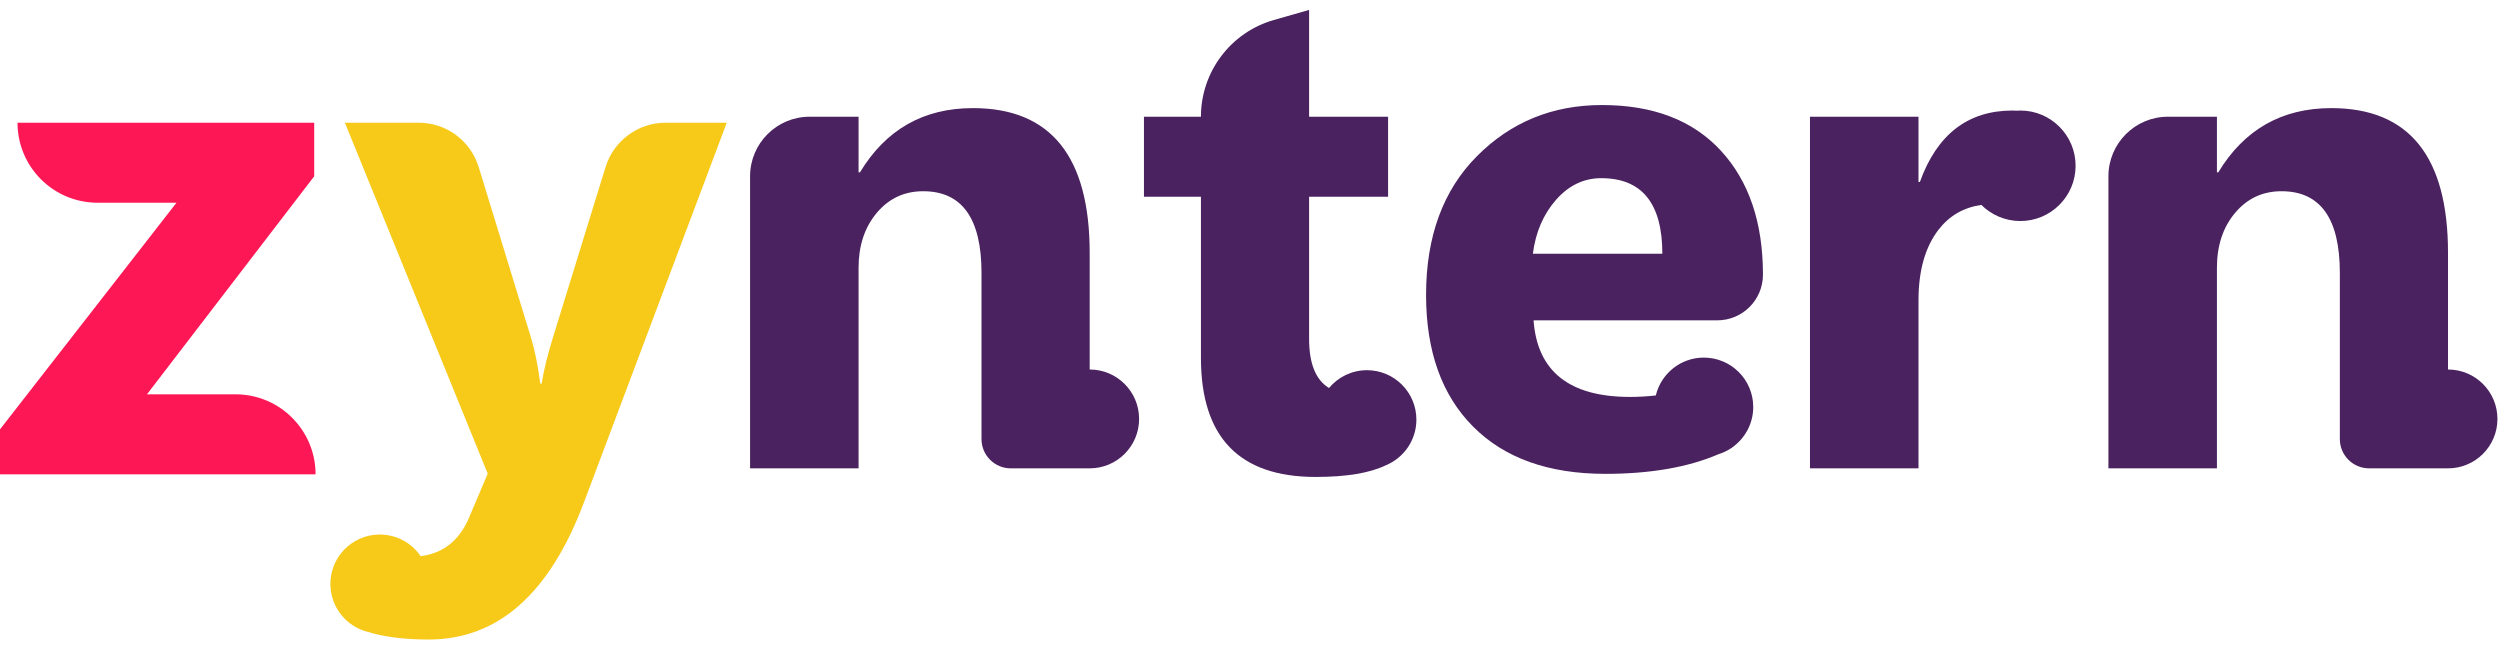 <svg width="126" height="33" viewBox="0 0 126 33" fill="none" xmlns="http://www.w3.org/2000/svg">
<path fill-rule="evenodd" clip-rule="evenodd" d="M15.905 23.907H0V21.64L8.895 10.217H4.915C2.688 10.217 0.883 8.412 0.883 6.185H15.836V8.885L7.407 19.874H11.872C14.1 19.874 15.905 21.68 15.905 23.907Z" fill="#FE1755"/>
<path fill-rule="evenodd" clip-rule="evenodd" d="M101.825 5.571C101.775 5.571 101.724 5.576 101.674 5.579C101.595 5.575 101.519 5.571 101.434 5.571C99.185 5.571 97.626 6.771 96.762 9.171H96.692V5.882H91.223V23.605H96.692V15.141C96.692 13.642 97.027 12.457 97.696 11.585C98.243 10.873 98.966 10.457 99.859 10.327C100.363 10.829 101.058 11.14 101.825 11.14C103.363 11.14 104.61 9.893 104.61 8.356C104.61 6.818 103.363 5.571 101.825 5.571Z" fill="#4A2260"/>
<path fill-rule="evenodd" clip-rule="evenodd" d="M71.386 21.148C71.386 19.773 70.271 18.658 68.896 18.658C68.127 18.658 67.439 19.007 66.982 19.555C66.314 19.15 65.979 18.326 65.979 17.08V9.915H69.96V5.882H65.979V0.5L64.205 1.007C62.028 1.629 60.527 3.618 60.527 5.882H57.655V9.915H60.527V18.032C60.527 22.036 62.454 24.038 66.308 24.038C67.86 24.038 69.035 23.841 69.841 23.452C70.748 23.079 71.386 22.189 71.386 21.148Z" fill="#4A2260"/>
<path fill-rule="evenodd" clip-rule="evenodd" d="M33.545 6.185C32.158 6.185 30.931 7.089 30.522 8.416L27.871 17.001C27.594 17.89 27.403 18.669 27.3 19.338H27.23C27.115 18.427 26.953 17.636 26.746 16.966L24.126 8.42C23.718 7.092 22.491 6.185 21.102 6.185H17.383L24.582 23.872L23.648 26.07C23.162 27.236 22.345 27.888 21.201 28.03C20.881 27.56 20.4 27.195 19.809 27.031C18.484 26.663 17.111 27.438 16.742 28.763C16.374 30.089 17.15 31.462 18.475 31.831C18.49 31.835 18.506 31.837 18.521 31.841C19.345 32.1 20.372 32.232 21.605 32.232C25.09 32.232 27.698 29.93 29.428 25.326L36.628 6.185H33.545Z" fill="#F7C918"/>
<path fill-rule="evenodd" clip-rule="evenodd" d="M54.92 18.623V12.753C54.92 7.884 52.958 5.449 49.036 5.449C46.543 5.449 44.646 6.529 43.342 8.686H43.272V5.882H40.808C39.148 5.882 37.804 7.227 37.804 8.886V23.605H43.272V13.497C43.272 12.378 43.578 11.455 44.19 10.728C44.801 10.001 45.58 9.638 46.526 9.638C48.488 9.638 49.468 11.011 49.468 13.757V22.129C49.468 22.944 50.129 23.605 50.944 23.605H54.92C56.296 23.605 57.411 22.489 57.411 21.114C57.411 19.738 56.296 18.623 54.92 18.623Z" fill="#4A2260"/>
<path fill-rule="evenodd" clip-rule="evenodd" d="M78.425 10.07C79.066 9.344 79.825 8.98 80.701 8.98C82.755 8.98 83.782 10.25 83.782 12.788H77.257C77.395 11.703 77.785 10.798 78.425 10.07ZM85.872 18.023C84.698 18.023 83.716 18.836 83.453 19.93C83.032 19.978 82.601 20.005 82.155 20.005C79.097 20.005 77.476 18.718 77.292 16.145H86.551C87.822 16.145 88.853 15.115 88.853 13.843C88.853 11.213 88.146 9.13 86.733 7.596C85.319 6.061 83.32 5.294 80.736 5.294C78.244 5.294 76.144 6.154 74.436 7.873C72.728 9.592 71.874 11.922 71.874 14.865C71.874 17.703 72.665 19.916 74.246 21.502C75.826 23.089 78.047 23.882 80.909 23.882C83.179 23.882 85.079 23.551 86.612 22.892C86.84 22.822 87.053 22.718 87.247 22.59C87.262 22.581 87.28 22.575 87.295 22.566V22.556C87.94 22.106 88.363 21.359 88.363 20.513C88.363 19.138 87.248 18.023 85.872 18.023Z" fill="#4A2260"/>
<path fill-rule="evenodd" clip-rule="evenodd" d="M123.38 18.623V12.753C123.38 7.884 121.418 5.449 117.496 5.449C115.004 5.449 113.106 6.529 111.802 8.686H111.733V5.882H109.268C107.609 5.882 106.264 7.227 106.264 8.886V23.605H111.733V13.497C111.733 12.378 112.038 11.455 112.65 10.728C113.261 10.001 114.04 9.638 114.986 9.638C116.948 9.638 117.928 11.011 117.928 13.757V22.129C117.928 22.944 118.589 23.605 119.404 23.605H123.38C124.756 23.605 125.871 22.489 125.871 21.114C125.871 19.738 124.756 18.623 123.38 18.623Z" fill="#4A2260"/>
</svg>
